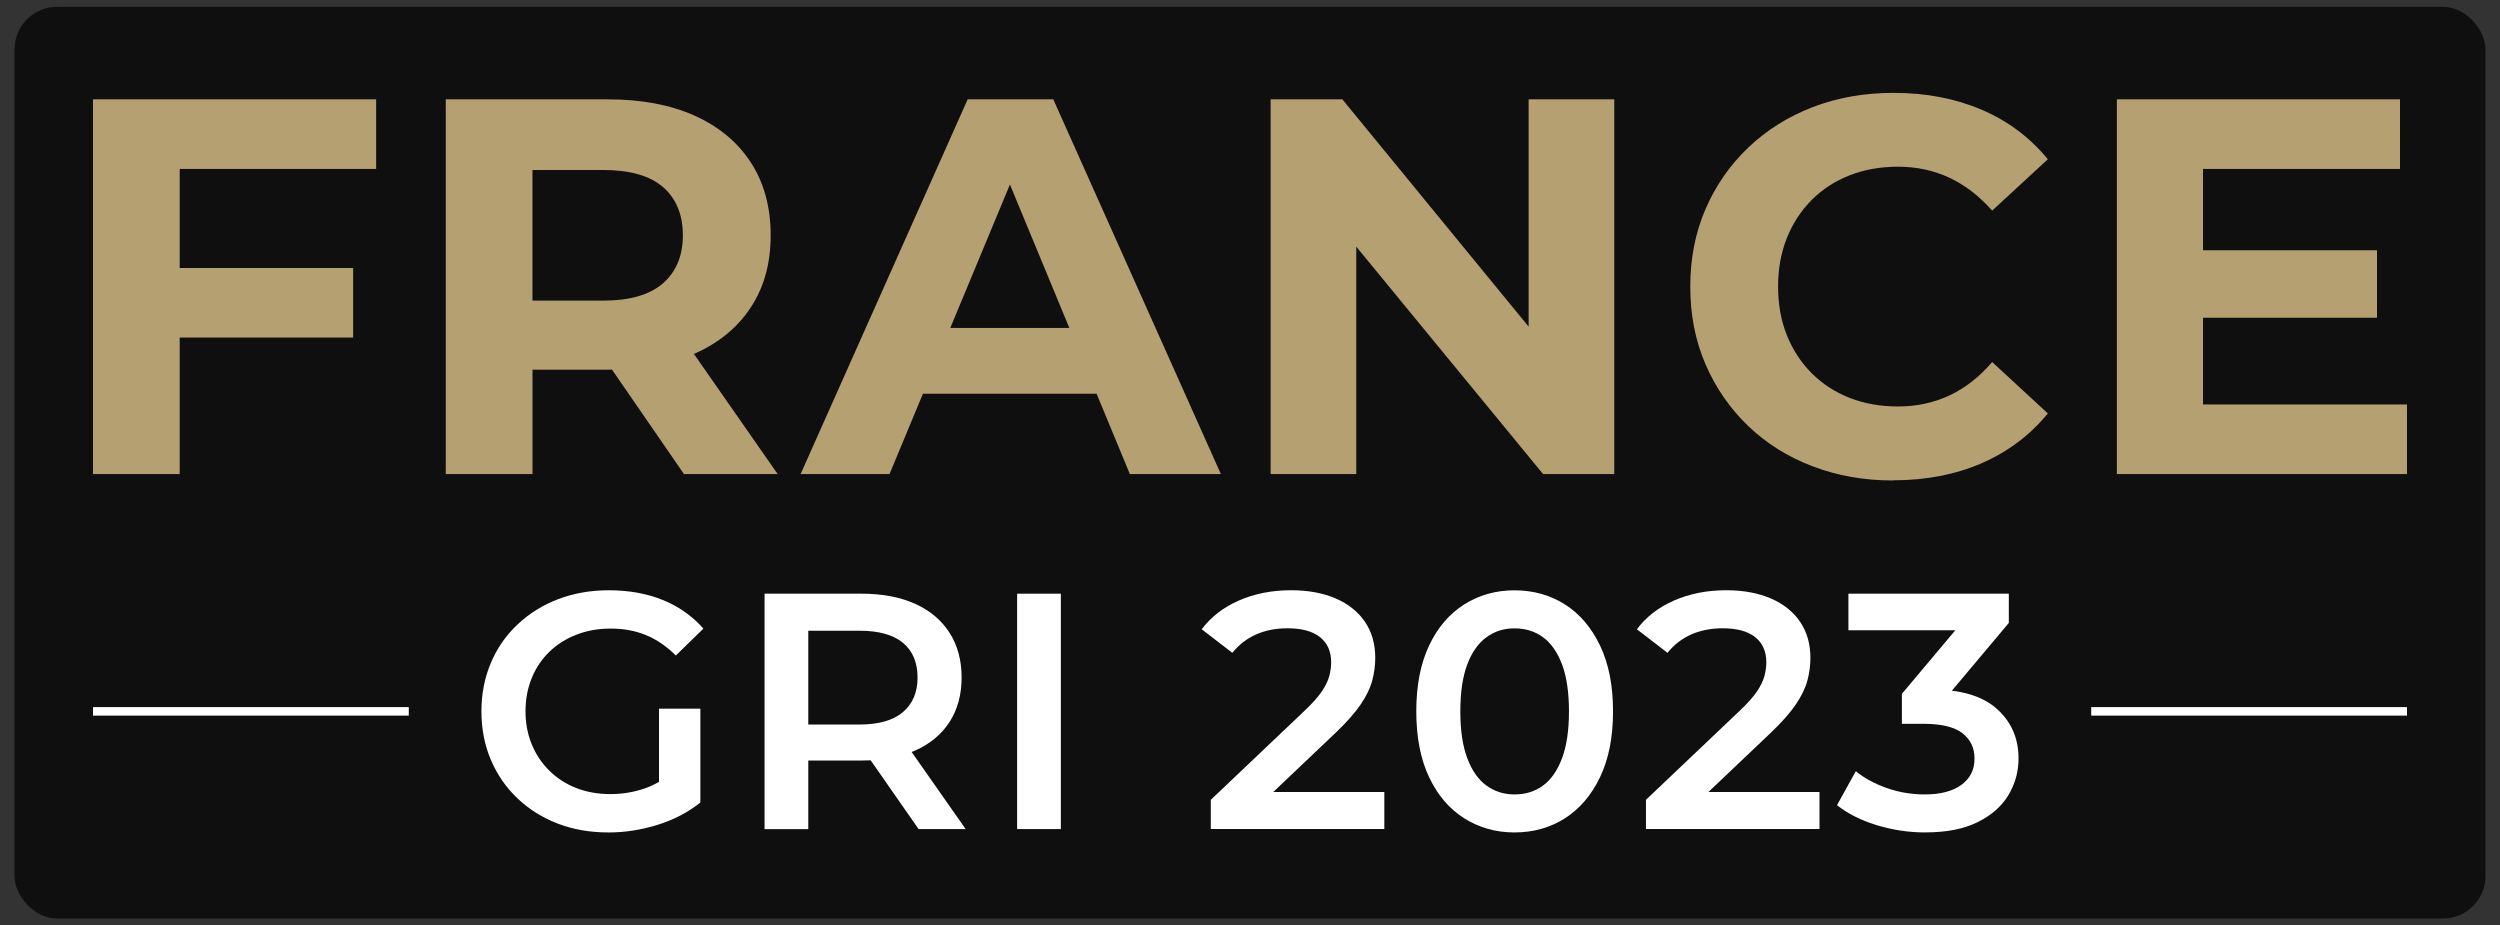 <?xml version="1.0" encoding="UTF-8"?><svg xmlns="http://www.w3.org/2000/svg" viewBox="0 0 586.8 217.2"><rect x="0" y="0" width="586.8" height="217.2" fill="#333333" stroke="none"/><defs><style>.cls-1{fill:#fff;}.cls-2{fill:#b5a072;}.cls-3{fill:none;stroke:#fff;stroke-miterlimit:10;stroke-width:2px;}.cls-4{isolation:isolate;}.cls-5{mix-blend-mode:multiply;opacity:.7;}</style></defs><g class="cls-4"><g id="Camada_1"><rect class="cls-5" x="3.4" y="1.6" width="580" height="214" rx="10" ry="10"/><g><g><path class="cls-1" d="M142.76,195.39c-4.32,0-8.28-.7-11.88-2.09-3.61-1.39-6.75-3.37-9.43-5.92-2.68-2.55-4.76-5.56-6.24-9.04-1.47-3.47-2.21-7.26-2.21-11.37s.74-7.89,2.21-11.37c1.47-3.47,3.56-6.48,6.28-9.04,2.71-2.55,5.88-4.53,9.51-5.92,3.63-1.39,7.6-2.09,11.92-2.09,4.68,0,8.91,.76,12.67,2.29,3.76,1.53,6.93,3.76,9.51,6.71l-6.47,6.31c-2.16-2.16-4.49-3.75-6.99-4.78-2.5-1.03-5.25-1.54-8.25-1.54s-5.58,.47-8.05,1.42c-2.47,.95-4.6,2.29-6.39,4.03-1.79,1.74-3.17,3.79-4.14,6.16-.97,2.37-1.46,4.97-1.46,7.81s.49,5.37,1.46,7.74c.97,2.37,2.35,4.43,4.14,6.2,1.79,1.76,3.89,3.12,6.31,4.07,2.42,.95,5.1,1.42,8.05,1.42,2.74,0,5.38-.43,7.93-1.3,2.55-.87,4.99-2.33,7.3-4.38l5.84,7.66c-2.9,2.32-6.25,4.06-10.06,5.25-3.82,1.18-7.67,1.78-11.56,1.78Zm11.92-8.37v-20.68h9.71v22.02l-9.71-1.34Z"/><path class="cls-1" d="M179.46,194.6v-55.25h22.73c4.89,0,9.09,.79,12.59,2.37,3.5,1.58,6.2,3.84,8.09,6.79,1.89,2.95,2.84,6.45,2.84,10.5s-.95,7.54-2.84,10.46c-1.89,2.92-4.59,5.16-8.09,6.71-3.5,1.55-7.7,2.33-12.59,2.33h-17.05l4.58-4.66v20.76h-10.26Zm10.26-19.65l-4.58-4.89h16.58c4.52,0,7.93-.97,10.22-2.92,2.29-1.95,3.43-4.66,3.43-8.13s-1.14-6.24-3.43-8.13c-2.29-1.89-5.7-2.84-10.22-2.84h-16.58l4.58-5.05v31.97Zm25.89,19.65l-13.97-20.05h10.97l14.05,20.05h-11.05Z"/><path class="cls-1" d="M238.74,194.6v-55.25h10.26v55.25h-10.26Z"/><path class="cls-1" d="M284.2,194.6v-6.87l21.94-20.84c1.84-1.74,3.21-3.26,4.1-4.58,.89-1.31,1.49-2.54,1.78-3.67,.29-1.13,.43-2.2,.43-3.2,0-2.53-.87-4.49-2.6-5.88-1.74-1.39-4.29-2.09-7.66-2.09-2.68,0-5.12,.47-7.3,1.42-2.18,.95-4.07,2.4-5.64,4.34l-7.18-5.53c2.16-2.89,5.06-5.14,8.72-6.75,3.66-1.6,7.75-2.41,12.27-2.41,4,0,7.49,.65,10.46,1.93,2.97,1.29,5.26,3.12,6.87,5.49,1.6,2.37,2.41,5.18,2.41,8.45,0,1.79-.24,3.57-.71,5.33-.47,1.76-1.37,3.62-2.68,5.56-1.32,1.95-3.24,4.13-5.76,6.55l-18.87,17.92-2.13-3.87h32.28v8.68h-40.73Z"/><path class="cls-1" d="M355.48,195.39c-4.37,0-8.3-1.11-11.8-3.32-3.5-2.21-6.25-5.43-8.25-9.67-2-4.24-3-9.38-3-15.43s1-11.2,3-15.43c2-4.24,4.75-7.46,8.25-9.67,3.5-2.21,7.43-3.31,11.8-3.31s8.37,1.1,11.84,3.31c3.47,2.21,6.22,5.43,8.25,9.67,2.03,4.24,3.04,9.38,3.04,15.43s-1.01,11.2-3.04,15.43c-2.03,4.24-4.78,7.46-8.25,9.67s-7.42,3.32-11.84,3.32Zm0-8.92c2.58,0,4.81-.7,6.71-2.09,1.89-1.39,3.38-3.54,4.46-6.43,1.08-2.89,1.62-6.55,1.62-10.97s-.54-8.14-1.62-11.01c-1.08-2.87-2.57-5-4.46-6.39-1.89-1.39-4.13-2.09-6.71-2.09s-4.67,.7-6.59,2.09c-1.92,1.4-3.42,3.53-4.5,6.39-1.08,2.87-1.62,6.54-1.62,11.01s.54,8.08,1.62,10.97c1.08,2.89,2.58,5.04,4.5,6.43,1.92,1.4,4.12,2.09,6.59,2.09Z"/><path class="cls-1" d="M386.34,194.6v-6.87l21.94-20.84c1.84-1.74,3.21-3.26,4.1-4.58,.89-1.31,1.49-2.54,1.78-3.67,.29-1.13,.43-2.2,.43-3.2,0-2.53-.87-4.49-2.6-5.88-1.74-1.39-4.29-2.09-7.66-2.09-2.68,0-5.12,.47-7.3,1.42-2.18,.95-4.07,2.4-5.64,4.34l-7.18-5.53c2.16-2.89,5.06-5.14,8.72-6.75,3.66-1.6,7.75-2.41,12.27-2.41,4,0,7.49,.65,10.46,1.93,2.97,1.29,5.26,3.12,6.87,5.49,1.6,2.37,2.41,5.18,2.41,8.45,0,1.79-.24,3.57-.71,5.33-.47,1.76-1.37,3.62-2.68,5.56-1.32,1.95-3.24,4.13-5.76,6.55l-18.87,17.92-2.13-3.87h32.28v8.68h-40.73Z"/><path class="cls-1" d="M451.94,195.39c-3.9,0-7.7-.57-11.41-1.7s-6.83-2.7-9.35-4.7l4.42-7.97c2,1.63,4.42,2.95,7.26,3.95,2.84,1,5.81,1.5,8.92,1.5,3.68,0,6.55-.75,8.6-2.25,2.05-1.5,3.08-3.54,3.08-6.12s-.95-4.52-2.84-6c-1.89-1.47-4.95-2.21-9.16-2.21h-5.05v-7.03l15.79-18.79,1.34,3.87h-29.68v-8.6h37.65v6.87l-15.79,18.79-5.37-3.16h3.08c6.79,0,11.88,1.51,15.27,4.54,3.39,3.03,5.09,6.91,5.09,11.64,0,3.11-.79,5.97-2.37,8.6-1.58,2.63-3.99,4.75-7.22,6.35-3.24,1.61-7.33,2.41-12.27,2.41Z"/></g><g><line class="cls-3" x1="21.83" y1="166.97" x2="95.95" y2="166.97"/><g><g><path class="cls-2" d="M42.18,111.27H21.83V23.32H88.29v16.33H42.18V111.27Zm-1.51-48.37h42.22v16.33H40.68v-16.33Z"/><path class="cls-2" d="M104.63,111.27V23.32h38.07c7.87,0,14.66,1.28,20.35,3.83,5.69,2.56,10.09,6.22,13.19,10.99,3.1,4.77,4.65,10.47,4.65,17.09s-1.55,12.17-4.65,16.9c-3.1,4.73-7.5,8.36-13.19,10.87-5.7,2.51-12.48,3.77-20.35,3.77h-26.76l9.05-8.92v33.42h-20.35Zm20.35-31.16l-9.05-9.55h25.63c6.28,0,10.97-1.36,14.07-4.08,3.1-2.72,4.65-6.47,4.65-11.25s-1.55-8.63-4.65-11.31c-3.1-2.68-7.79-4.02-14.07-4.02h-25.63l9.05-9.67v49.88Zm35.56,31.16l-21.99-31.91h21.74l22.24,31.91h-21.99Z"/><path class="cls-2" d="M187.92,111.27L227.13,23.32h20.1l39.33,87.95h-21.36l-32.16-77.65h8.04l-32.29,77.65h-20.86Zm19.6-18.85l5.4-15.45h45.23l5.53,15.45h-56.16Z"/><path class="cls-2" d="M298.24,111.27V23.32h16.84l51.89,63.32h-8.17V23.32h20.1V111.27h-16.71l-52.02-63.32h8.17v63.32h-20.1Z"/><path class="cls-2" d="M444.36,112.78c-6.78,0-13.09-1.11-18.91-3.33-5.82-2.22-10.87-5.38-15.14-9.49-4.27-4.1-7.6-8.92-9.99-14.45s-3.58-11.6-3.58-18.22,1.19-12.69,3.58-18.22,5.74-10.34,10.05-14.45c4.31-4.1,9.36-7.27,15.14-9.49,5.78-2.22,12.1-3.33,18.97-3.33,7.62,0,14.51,1.32,20.67,3.96,6.16,2.64,11.33,6.51,15.52,11.62l-13.07,12.06c-3.02-3.43-6.37-6.01-10.05-7.73-3.69-1.72-7.71-2.58-12.06-2.58-4.1,0-7.87,.67-11.31,2.01-3.44,1.34-6.41,3.27-8.92,5.78-2.51,2.51-4.46,5.49-5.84,8.92-1.38,3.44-2.07,7.25-2.07,11.43s.69,8,2.07,11.43c1.38,3.44,3.33,6.41,5.84,8.92,2.51,2.51,5.49,4.44,8.92,5.78,3.43,1.34,7.2,2.01,11.31,2.01,4.35,0,8.38-.86,12.06-2.58,3.69-1.72,7.04-4.33,10.05-7.85l13.07,12.06c-4.19,5.11-9.36,9-15.52,11.68-6.16,2.68-13.09,4.02-20.79,4.02Z"/><path class="cls-2" d="M517.1,94.94h47.87v16.33h-68.1V23.32h66.46v16.33h-46.24v55.28Zm-1.51-36.19h42.34v15.83h-42.34v-15.83Z"/></g><line class="cls-3" x1="490.85" y1="166.97" x2="564.97" y2="166.97"/></g></g></g></g></g></svg>